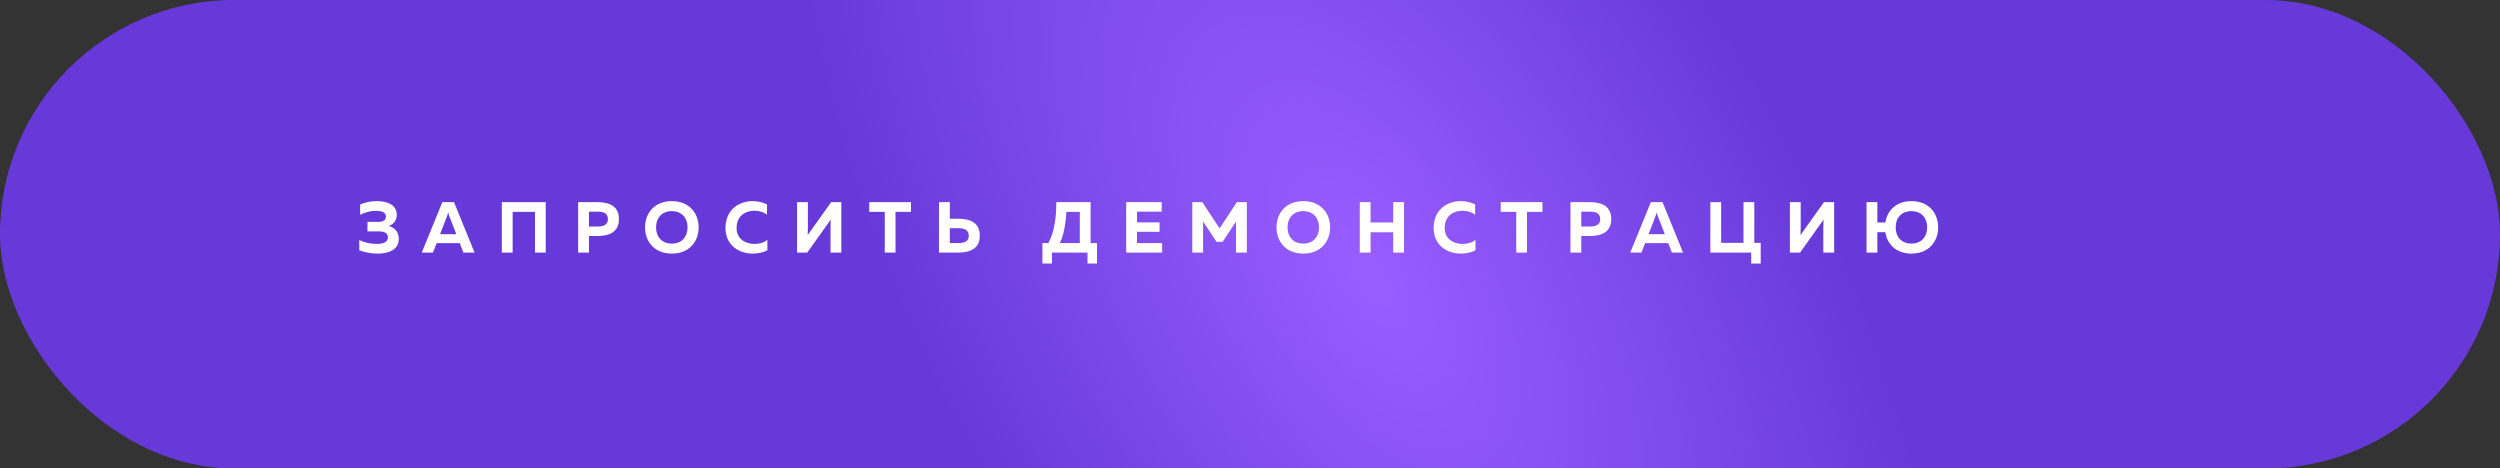 <?xml version="1.0" encoding="UTF-8"?> <svg xmlns="http://www.w3.org/2000/svg" width="555" height="104" viewBox="0 0 555 104" fill="none"><rect x="0" y="0" width="555" height="104" fill="#333333" stroke="none"/> <rect width="555" height="104" rx="52" fill="url(#paint0_radial_93_1270)"></rect> <path d="M88.531 53.035C88.531 51.355 87.459 50.475 86.291 50.155C87.379 49.787 88.083 48.939 88.083 47.707C88.083 45.643 86.291 44.651 83.667 44.651C82.499 44.651 81.251 44.843 79.955 45.387V47.675C81.315 47.019 82.451 46.795 83.459 46.811C84.883 46.811 85.683 47.195 85.683 48.091C85.683 48.875 84.995 49.259 83.939 49.259H81.587L81.571 51.371H84.099C85.187 51.371 86.115 51.643 86.115 52.683C86.115 53.835 84.947 54.139 83.731 54.139C82.547 54.155 81.235 53.995 79.763 53.275V55.579C81.251 56.107 82.579 56.299 83.907 56.299C86.131 56.299 88.531 55.531 88.531 53.035ZM96.108 56.075L96.94 53.979H102.06L102.876 56.075H105.356L100.796 44.875H98.204L93.628 56.075H96.108ZM99.244 47.979C99.34 47.755 99.42 47.531 99.5 47.099C99.58 47.531 99.66 47.755 99.74 47.979L101.308 51.995H97.692L99.244 47.979ZM113.808 56.075V47.035H118.768V56.075H121.152V44.875H111.408V56.075H113.808ZM128.348 44.875V56.075H130.748V52.395H132.572C135.276 52.395 137.404 51.531 137.404 48.635C137.404 45.739 135.276 44.875 132.572 44.875H128.348ZM134.956 48.635C134.956 49.947 133.916 50.283 132.684 50.283H130.748V46.987H132.684C133.916 46.987 134.956 47.307 134.956 48.635ZM143.196 50.475C143.196 53.515 145.18 56.299 149.148 56.299C153.116 56.299 155.1 53.515 155.1 50.475C155.1 47.435 153.116 44.651 149.148 44.651C145.18 44.651 143.196 47.435 143.196 50.475ZM152.636 50.475C152.636 52.443 151.468 54.075 149.148 54.075C146.812 54.075 145.644 52.443 145.644 50.475C145.644 48.507 146.812 46.875 149.148 46.875C151.468 46.875 152.636 48.507 152.636 50.475ZM161.059 50.603C161.059 54.507 164.115 56.299 167.107 56.299C168.291 56.299 169.395 56.043 170.355 55.579V53.227C169.683 53.835 168.627 54.155 167.475 54.155C165.523 54.155 163.507 53.067 163.523 50.603C163.523 47.899 165.507 46.779 167.475 46.779C168.515 46.779 169.555 47.099 170.275 47.659V45.371C169.315 44.891 168.195 44.651 167.075 44.651C164.083 44.651 161.075 46.507 161.059 50.603ZM186.776 56.075V44.875H184.52L179.304 52.187C179.336 51.723 179.352 51.163 179.352 50.651V44.875H176.952V56.075H179.208L184.424 48.763C184.392 49.227 184.376 49.787 184.376 50.299V56.075H186.776ZM192.978 44.875V47.035H196.418V56.075H198.802V47.035H202.242V44.875H192.978ZM212.682 56.075C215.386 56.075 217.514 55.211 217.514 52.315C217.514 49.419 215.386 48.571 212.682 48.555H210.858V44.875H208.458V56.075H212.682ZM210.858 50.667H212.794C214.026 50.667 215.066 51.003 215.066 52.315C215.066 53.627 214.026 53.963 212.794 53.963H210.858V50.667ZM233.525 58.507V56.075H241.429V58.507H243.541V53.963H242.117V44.875H234.501C234.501 47.995 234.165 51.387 232.725 53.963H231.413V58.507H233.525ZM236.741 47.035H239.717V53.963H235.269C236.229 52.123 236.581 49.515 236.741 47.035ZM250.014 44.875V56.075H257.998V53.963H252.414V51.467H257.422V49.371H252.414V46.987H257.902V44.875H250.014ZM274.577 44.875L270.753 50.699L266.913 44.875H264.689V56.075H267.089V49.163L270.049 53.675H271.441L274.401 49.179V56.075H276.801V44.875H274.577ZM283.381 50.475C283.381 53.515 285.365 56.299 289.333 56.299C293.301 56.299 295.285 53.515 295.285 50.475C295.285 47.435 293.301 44.651 289.333 44.651C285.365 44.651 283.381 47.435 283.381 50.475ZM292.821 50.475C292.821 52.443 291.653 54.075 289.333 54.075C286.997 54.075 285.829 52.443 285.829 50.475C285.829 48.507 286.997 46.875 289.333 46.875C291.653 46.875 292.821 48.507 292.821 50.475ZM309.291 44.875V49.387H304.267V44.875H301.867V56.075H304.267V51.563H309.291V56.075H311.691V44.875H309.291ZM318.262 50.603C318.262 54.507 321.318 56.299 324.31 56.299C325.494 56.299 326.598 56.043 327.558 55.579V53.227C326.886 53.835 325.83 54.155 324.678 54.155C322.726 54.155 320.71 53.067 320.726 50.603C320.726 47.899 322.71 46.779 324.678 46.779C325.718 46.779 326.758 47.099 327.478 47.659V45.371C326.518 44.891 325.398 44.651 324.278 44.651C321.286 44.651 318.278 46.507 318.262 50.603ZM333.163 44.875V47.035H336.603V56.075H338.987V47.035H342.427V44.875H333.163ZM348.642 44.875V56.075H351.042V52.395H352.866C355.57 52.395 357.698 51.531 357.698 48.635C357.698 45.739 355.57 44.875 352.866 44.875H348.642ZM355.25 48.635C355.25 49.947 354.21 50.283 352.978 50.283H351.042V46.987H352.978C354.21 46.987 355.25 47.307 355.25 48.635ZM364.395 56.075L365.227 53.979H370.347L371.163 56.075H373.643L369.083 44.875H366.491L361.915 56.075H364.395ZM367.531 47.979C367.627 47.755 367.707 47.531 367.787 47.099C367.867 47.531 367.947 47.755 368.027 47.979L369.595 51.995H365.979L367.531 47.979ZM390.879 58.507V53.915H389.455V44.875H387.055V53.915H382.095V44.875H379.695V56.075H388.767V58.507H390.879ZM407.179 56.075V44.875H404.923L399.707 52.187C399.739 51.723 399.755 51.163 399.755 50.651V44.875H397.355V56.075H399.611L404.827 48.763C404.795 49.227 404.779 49.787 404.779 50.299V56.075H407.179ZM430.277 50.475C430.277 47.435 428.293 44.651 424.325 44.651C420.853 44.651 418.933 46.859 418.549 49.387H416.773V44.875H414.373V56.075H416.773V51.547H418.549C418.917 54.075 420.837 56.299 424.325 56.299C428.293 56.299 430.277 53.515 430.277 50.475ZM420.837 50.475C420.837 48.507 422.005 46.875 424.341 46.875C426.661 46.875 427.829 48.507 427.829 50.475C427.829 52.443 426.661 54.075 424.341 54.075C422.005 54.075 420.837 52.443 420.837 50.475Z" fill="white"></path> <defs> <radialGradient id="paint0_radial_93_1270" cx="0" cy="0" r="1" gradientUnits="userSpaceOnUse" gradientTransform="translate(304.238 61.696) rotate(149.002) scale(96.446 189.631)"> <stop stop-color="#995EFF"></stop> <stop offset="1" stop-color="#6739D9"></stop> </radialGradient> </defs> </svg> 